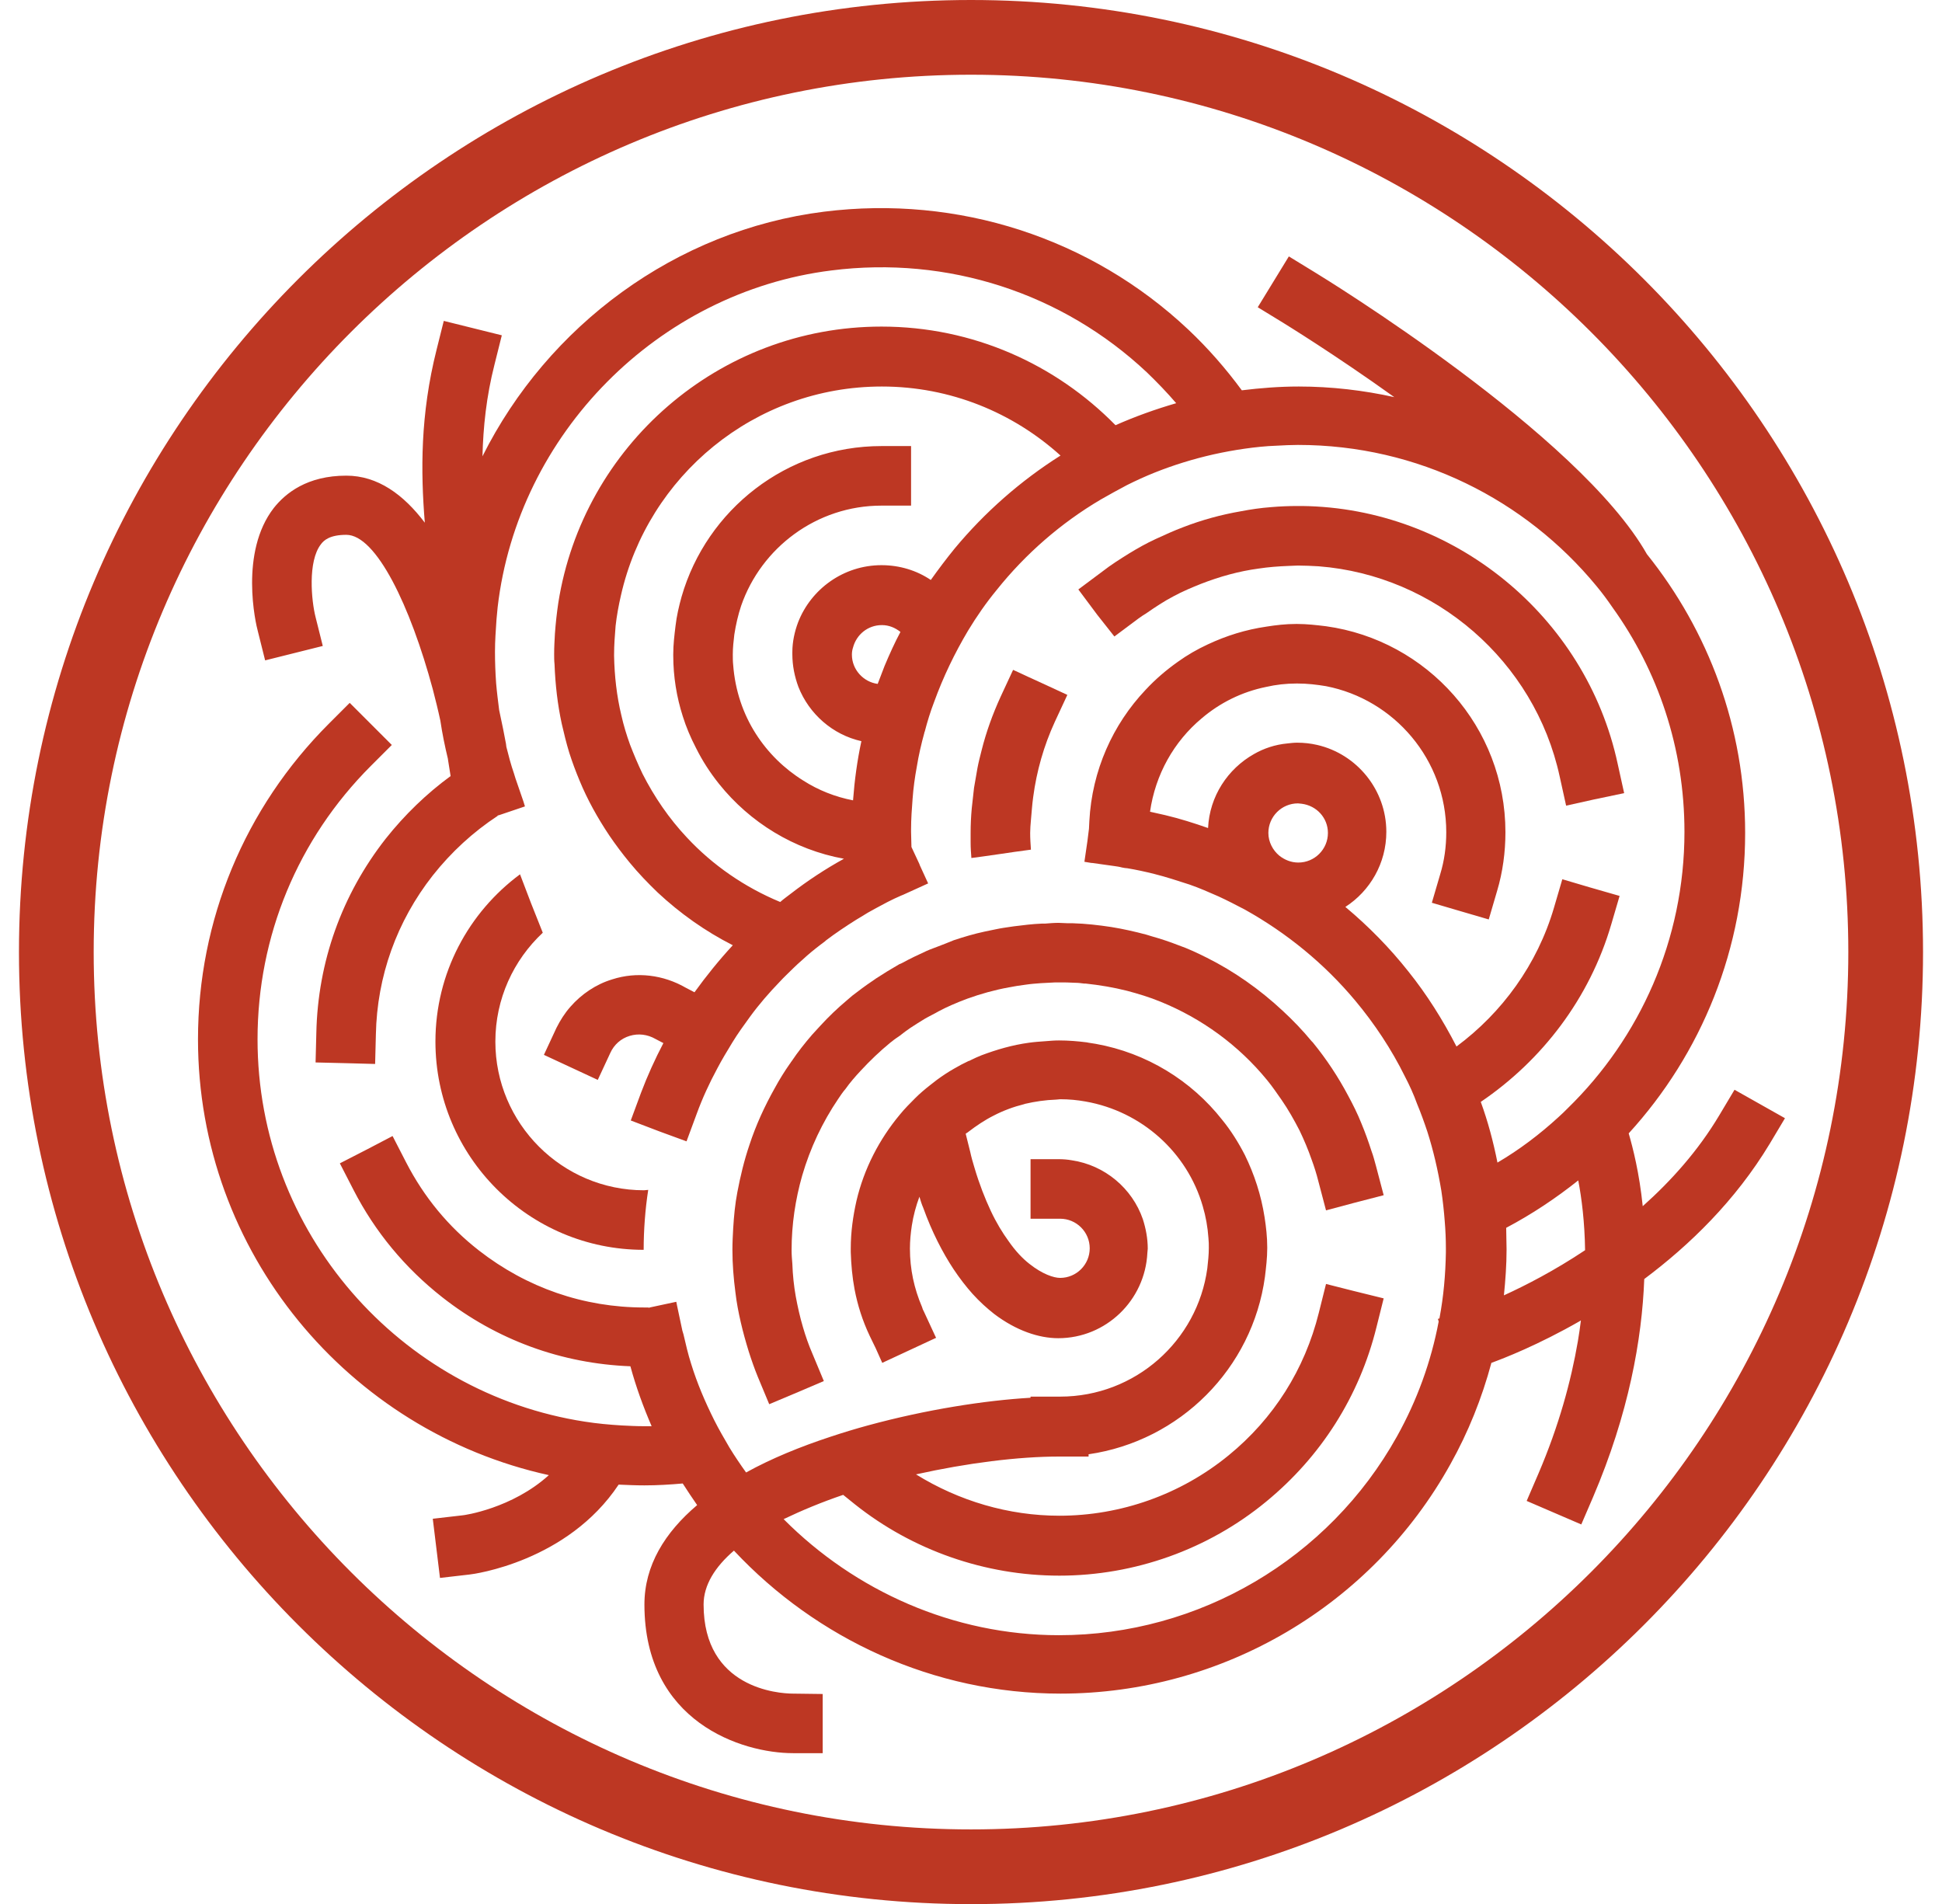 <?xml version="1.0" encoding="utf-8"?>
<!-- Generator: Adobe Illustrator 30.0.0, SVG Export Plug-In . SVG Version: 9.03 Build 0)  -->
<svg version="1.0" id="Layer_1" xmlns="http://www.w3.org/2000/svg" xmlns:xlink="http://www.w3.org/1999/xlink" x="0px" y="0px"
	 viewBox="0 0 512 502" style="enable-background:new 0 0 512 502;" xml:space="preserve">
<style type="text/css">
	.st0{fill:#BD3723;}
</style>
<path class="st0" d="M140,238.1l-2.9-7.6c-13.5,10-22.3,26-22.3,44.1c0,30.3,24.6,54.9,54.9,54.9c0-2.6,0.1-5.3,0.3-7.9
	c0.2-2.7,0.5-5.3,0.9-7.9c-0.4,0-0.8,0.1-1.1,0.1c-21.6,0-39.2-17.6-39.2-39.2c0-11.3,4.8-21.5,12.5-28.7L140,238.1z"/>
<path class="st0" d="M293.8,167.8l6.3-4.7c0.7-0.5,1.4-1,2.1-1.4c2.3-1.6,4.7-3.2,7.2-4.5c2.4-1.3,4.8-2.3,7.3-3.3
	c4.9-1.9,9.9-3.3,15.1-4c2.6-0.4,5.3-0.6,7.9-0.7c0.8,0,1.7-0.1,2.5-0.1c1.8,0,3.7,0.1,5.5,0.2c30.7,2.4,56.9,25,63.5,55.4l1.7,7.7
	l7.2-1.6l8.1-1.7l-1.7-7.7c-8.4-39.1-43.4-67.5-83.2-68c-0.4,0-0.7,0-1.1,0c-2.4,0-4.8,0.1-7.1,0.3c-2.7,0.2-5.4,0.6-8,1.1
	c-5.2,0.9-10.3,2.3-15.2,4.2c-2.4,0.9-4.8,2-7.2,3.1c-2.4,1.1-4.7,2.4-7,3.8c-2.4,1.5-4.8,3-7.1,4.8l-6.3,4.7l5,6.7L293.8,167.8z"/>
<path class="st0" d="M272.4,210.1c0.9-6.8,2.8-13.5,5.7-19.8l3.3-7.1l-2.8-1.3l-3.9-1.8l-3.5-1.6l-4.1-1.9l-3.3,7.1
	c-2.1,4.6-3.8,9.3-5,14.1c-0.4,1.6-0.8,3.1-1.1,4.7c-0.3,1.7-0.6,3.5-0.9,5.2c-0.2,1.8-0.4,3.6-0.6,5.4c-0.2,2.2-0.3,4.3-0.3,6.5
	c0,0.2,0,0.5,0,0.7c0,0.6,0,1.2,0,1.8c0,1.4,0.1,2.8,0.2,4.1l3-0.4l4.9-0.7l3.4-0.5l4.4-0.6c-0.1-1.5-0.2-2.9-0.2-4.4
	c0-1.1,0.1-2.2,0.2-3.4C272,214.2,272.1,212.2,272.4,210.1z"/>
<path class="st0" d="M247.1,249.6c-0.7,0.3-1.4,0.5-2.1,0.8c-0.2,0.1-0.4,0.2-0.7,0.3c-2.2,1-4.3,2-6.5,3.2
	c-0.2,0.1-0.4,0.2-0.7,0.3c-2.1,1.2-4.2,2.5-6.2,3.8c-0.3,0.2-0.7,0.5-1,0.7c-1.8,1.2-3.5,2.5-5.2,3.8c-0.5,0.4-0.9,0.8-1.4,1.2
	c-2.5,2.1-4.8,4.3-7,6.7c-0.7,0.8-1.5,1.6-2.2,2.4c-1.9,2.2-3.8,4.6-5.4,7c-0.2,0.2-0.3,0.5-0.5,0.7c-1.4,2-2.7,4.1-3.9,6.3
	c-2.7,4.8-5,9.8-6.7,15c-1.4,4.1-2.4,8.3-3.2,12.5c-0.6,3.1-0.9,6.3-1.1,9.6c-0.1,1.8-0.2,3.7-0.2,5.6c0,3.8,0.3,7.5,0.8,11.3
	c0.3,2.6,0.8,5.2,1.4,7.8c0.6,2.6,1.3,5.1,2.1,7.7c0.7,2.2,1.5,4.5,2.4,6.7l3,7.2l7.6-3.2l6.8-2.9l-3-7.2c-1-2.3-1.8-4.6-2.5-7
	c-0.8-2.7-1.4-5.4-1.9-8.1c-0.5-2.8-0.8-5.7-0.9-8.6c-0.1-1.2-0.2-2.4-0.2-3.6c0-6.8,1-13.4,2.8-19.7c2.1-7.2,5.3-14,9.5-20.2
	c0.6-0.9,1.2-1.8,1.9-2.6c1.2-1.7,2.6-3.3,4-4.8c2.4-2.6,5-5.1,7.8-7.4c0.1-0.1,0.3-0.2,0.4-0.3c0.7-0.6,1.5-1.1,2.2-1.6
	c0.9-0.7,1.8-1.4,2.7-2c1.2-0.8,2.5-1.6,3.8-2.4c1.2-0.7,2.5-1.3,3.7-2c1.1-0.6,2.2-1.1,3.3-1.6c1.4-0.6,2.8-1.2,4.2-1.7
	c3.6-1.3,7.2-2.3,11-3c1.5-0.3,2.9-0.5,4.4-0.7c1.3-0.2,2.7-0.3,4-0.4c1.3-0.1,2.5-0.1,3.8-0.2c0.3,0,0.7,0,1,0c1.4,0,2.8,0,4.3,0.1
	c0.8,0,1.5,0.1,2.3,0.2c0.1,0,0.2,0,0.4,0c3.7,0.4,7.3,1,10.9,1.9c3,0.8,6,1.7,8.9,2.9c10.8,4.4,20.5,11.4,28.1,20.7
	c1.4,1.7,2.6,3.5,3.8,5.2c1.8,2.6,3.3,5.3,4.7,8c1.2,2.5,2.3,5.1,3.2,7.7c0.7,1.9,1.3,3.8,1.8,5.8l2,7.6l7.1-1.9l8.1-2.1l-2-7.6
	c-0.4-1.4-0.7-2.7-1.2-4c-0.8-2.5-1.7-5-2.7-7.4c-1-2.5-2.2-4.9-3.5-7.3c-2.6-4.9-5.7-9.6-9.3-14c-0.1-0.1-0.2-0.2-0.3-0.3
	c-2.4-2.9-4.9-5.5-7.6-8c-6-5.6-12.8-10.4-20-14c-2.4-1.2-4.9-2.4-7.5-3.3c-2.3-0.9-4.7-1.7-7.2-2.4c-0.4-0.1-0.9-0.3-1.3-0.4
	c-3-0.8-6.1-1.5-9.2-2c-3.3-0.5-6.7-0.9-10.2-1c-0.4,0-0.9,0-1.3,0c-0.8,0-1.6-0.1-2.4-0.1c-1.2,0-2.4,0.1-3.6,0.2
	c-0.3,0-0.6,0-0.9,0c-2.4,0.1-4.8,0.4-7.2,0.7c-0.2,0-0.5,0.1-0.7,0.1c-1.4,0.2-2.8,0.4-4.2,0.7c-1,0.2-1.9,0.4-2.9,0.6
	c-2.8,0.6-5.5,1.4-8.2,2.3C250.2,248.4,248.7,249,247.1,249.6z"/>
<path class="st0" d="M457.3,287.3l-4,6.7c-5.6,9.4-12.7,17.3-20.2,24c-0.9-8.8-2.6-15.4-3.7-19.2c19.1-20.9,30.7-48.7,30.7-79.2
	c0-27.8-9.7-53.3-25.9-73.5c-17.9-31.6-84.9-72.7-87.7-74.4l-6.7-4.1l-8.2,13.4l6.7,4.1c0.3,0.2,13.4,8.2,29.3,19.6
	c-8.1-1.8-16.6-2.8-25.2-2.8c-5.1,0-10.1,0.4-15,1c-4.2-5.7-8.9-11.1-14.1-16c-25.7-24.2-60.7-35.5-96-31.1
	c-39.2,4.9-72.9,30.1-90.1,64.5c0.2-7.7,1-15.7,3.2-24.3l1.9-7.6L117,84.6l-1.9,7.6c-4.3,17.1-4.2,32.1-3.1,45.6
	c-5.6-7.4-12.4-12.4-20.7-12.4c-10.3,0-16,4.6-19.1,8.5c-9.1,11.7-4.8,30.5-4.2,32.6l1.9,7.6l15.2-3.8l-1.9-7.6
	c-1.1-4.3-2.1-14.7,1.4-19.2c0.8-1.1,2.4-2.5,6.7-2.5c7.9,0,16.9,18.8,22.8,40.7c0.7,2.7,1.4,5.5,2,8.3c0.5,3.4,1.2,6.8,2,10.1
	c0,0,0,0.1,0,0.1l0.7,4.4c-6.3,4.6-12.1,10.2-17.1,16.5c-11.6,14.8-17.9,32.5-18.3,51.2l-0.2,7.8l8.3,0.2l7.4,0.2l0.2-7.8
	c0.3-15.3,5.5-29.8,15-41.9c4.9-6.2,10.7-11.5,17.1-15.7l0-0.1l0.4-0.1l6.8-2.3l-0.4-1.3l-2.1-6.1c-0.1-0.4-0.3-0.9-0.4-1.3
	c-0.8-2.3-1.4-4.6-2-7c0-0.3-0.1-0.5-0.1-0.8c-0.4-2.2-1-5.2-1.8-8.9c-0.3-2.4-0.6-4.7-0.8-7.1c-0.2-2.8-0.3-5.5-0.3-8.3
	c0-2.8,0.2-5.6,0.4-8.5c0.1-1.1,0.2-2.1,0.3-3.2c5.3-45.7,42.3-83.1,88-88.8c30.7-3.9,61,6,83.2,26.9c2.7,2.6,5.3,5.3,7.7,8.1
	c-5.5,1.6-10.8,3.5-16,5.8c-15.7-16-37.5-26-61.7-26c-43,0-78.7,31.6-85.2,72.8c-0.4,2.7-0.7,5.4-0.9,8.2c-0.1,1.8-0.2,3.5-0.2,5.3
	c0,0.9,0,1.8,0.1,2.7c0.2,5.4,0.8,10.6,1.9,15.7c0.6,2.6,1.2,5.1,2,7.7c0.8,2.5,1.7,4.9,2.7,7.3c2.1,5.1,4.8,9.9,7.8,14.4
	c1.7,2.5,3.5,4.9,5.4,7.2c2.3,2.8,4.8,5.4,7.4,7.9c5.9,5.5,12.5,10.2,19.8,13.9c-3.6,3.9-7,8.1-10.1,12.4c-0.8-0.4-1.5-0.8-2.3-1.2
	c-5.9-3.4-12.9-4.3-19.4-2.2c-4.3,1.3-8.1,3.9-11,7.2c-1.5,1.7-2.7,3.6-3.7,5.6l-3.3,7.1l14.2,6.6l3.3-7.1c1-2.2,2.8-3.8,5.1-4.5
	c2.3-0.7,4.7-0.4,6.8,0.8c0.7,0.4,1.4,0.7,2.1,1.1c-2.2,4.2-4.2,8.6-5.9,13.1l-2.7,7.3l7.6,2.9l7.1,2.6l2.7-7.3
	c1.5-4.1,3.3-8,5.4-11.9c1.2-2.3,2.6-4.6,4-6.9c1.4-2.3,3-4.5,4.6-6.7c2.4-3.3,5.1-6.4,7.9-9.3c1.1-1.2,2.3-2.3,3.5-3.5
	c0.8-0.8,1.6-1.5,2.5-2.3c1.5-1.4,3.1-2.7,4.8-4c0.5-0.4,1-0.7,1.4-1.1c2.5-1.9,5.2-3.7,7.9-5.4c0.3-0.2,0.7-0.4,1-0.6
	c1.4-0.9,2.8-1.7,4.3-2.5c1-0.5,2-1.1,3-1.6c1.2-0.6,2.4-1.2,3.6-1.7l0.5-0.2l3.3-1.5l3.3-1.5l-2.2-4.8l-0.1-0.3l-0.7-1.5l-1.4-3
	c0-1.3-0.1-2.6-0.1-4c0-0.2,0-0.5,0-0.7c0-2.7,0.2-5.4,0.4-8c0.2-2.8,0.6-5.7,1.1-8.4c0.5-3.1,1.2-6.1,2-9c0-0.1,0-0.2,0.1-0.3
	c0.7-2.7,1.5-5.3,2.5-7.9c2.4-6.6,5.4-12.8,8.9-18.7c2.3-3.8,4.8-7.4,7.6-10.8c7.6-9.5,16.9-17.6,27.4-23.8c2.3-1.3,4.6-2.6,6.9-3.8
	c2.4-1.2,4.8-2.3,7.3-3.3c5-2,10.2-3.6,15.5-4.8c2.7-0.6,5.4-1.1,8.2-1.5c2.8-0.4,5.6-0.7,8.5-0.8c1.9-0.1,3.8-0.2,5.6-0.2
	c31.7,0,60,14.5,78.7,37.2c1.5,1.8,2.9,3.7,4.2,5.6c12,16.7,19,37.1,19,59.2c0,28.5-11.8,54.4-30.8,72.9c-0.8,0.8-1.6,1.6-2.4,2.3
	c-4.9,4.5-10.3,8.6-16.1,12c-1.1-5.5-2.5-10.8-4.4-16c16.2-11,28.7-27.3,34.4-46.8l2.2-7.5l-8-2.3l-7.1-2.1l-2.2,7.5
	c-4.4,15-13.7,27.7-25.7,36.6c-3.6-7-7.8-13.7-12.7-19.8c-4.9-6.2-10.5-11.9-16.6-17c6.5-4.2,10.8-11.5,10.8-19.8
	c0-11.1-7.8-20.5-18.2-22.9c-1.7-0.4-3.5-0.6-5.3-0.6c-0.9,0-1.7,0.1-2.6,0.2c-3.2,0.3-6.2,1.3-8.8,2.8
	c-6.9,3.9-11.7,11.1-12.1,19.5c-3.7-1.3-7.5-2.5-11.3-3.4c-1.3-0.3-2.7-0.6-4-0.9c1.4-9.8,6.3-18.5,13.6-24.6c4.8-4.1,10.6-7,17-8.3
	c2.6-0.6,5.3-0.9,8-0.9c0.1,0,0.2,0,0.3,0c2.6,0,5.1,0.3,7.5,0.7c18,3.5,31.7,19.4,31.7,38.5c0,3.8-0.5,7.5-1.6,11.1l-2.2,7.5l6.8,2
	l8.2,2.4l2.2-7.5c1.5-5,2.2-10.3,2.2-15.5c0-27.7-20.6-50.6-47.3-54.3c-2.5-0.3-5-0.6-7.6-0.6c-0.1,0-0.2,0-0.3,0
	c-2.7,0-5.3,0.3-7.8,0.7c-5.5,0.8-10.6,2.4-15.5,4.7c-2.8,1.3-5.4,2.8-7.9,4.6c-3.1,2.2-5.9,4.6-8.5,7.4
	c-8.6,9.1-14.1,21.2-14.8,34.6c0,0.7-0.1,1.4-0.1,2l-0.4,3.2l-0.8,5.5l1.8,0.3l0.2,0l5.7,0.8c0.7,0.1,1.5,0.2,2.2,0.4
	c0.5,0.1,1,0.2,1.4,0.2c2.4,0.4,4.7,0.9,7.1,1.5c3.2,0.8,6.2,1.8,9.3,2.8c2.6,0.9,5.1,2,7.6,3.1c2.4,1.1,4.7,2.3,7,3.5
	c11.1,6.2,21,14.3,29.1,24c5.1,6.1,9.6,12.9,13.1,20c1.2,2.3,2.3,4.7,3.2,7.2c1,2.4,1.9,4.9,2.7,7.3c1.6,5,2.8,10.2,3.7,15.6
	c0.4,2.7,0.7,5.4,0.9,8.1c0.2,2.4,0.3,4.7,0.3,7.1c0,0.4,0,0.7,0,1.1c-0.1,5.8-0.6,11.6-1.7,17.4l-0.4,0.1l0.2,0.7
	c-2,10.6-5.7,20.8-11,30.3c-18,32.3-52.2,52.4-89.1,52.4c-27.9,0-53.8-11.7-72.6-30.6c4.8-2.3,10.1-4.5,15.7-6.4l3.1,2.5
	c15.2,12.1,34.3,18.8,53.9,18.8c19.8,0,39.2-6.9,54.5-19.5c14.5-11.9,24.6-27.8,29.1-46l1.9-7.6l-8.1-2l-7.1-1.8l-1.9,7.6
	c-3.7,14.9-11.9,27.9-23.8,37.6c-12.6,10.3-28.4,15.9-44.6,15.9c-13.4,0-26.5-3.9-37.8-10.9c13.5-3,27-4.7,37.7-4.7h7.8v-0.6
	c24.1-3.5,43.2-22.6,46.5-46.8c0.3-2.5,0.6-5,0.6-7.5c0-0.1,0-0.2,0-0.3c0-2.7-0.3-5.3-0.7-7.9c-0.9-5.8-2.7-11.3-5.2-16.4
	c-1.7-3.3-3.7-6.5-6-9.3c-8.1-10.3-19.9-17.6-33.3-20c-0.6-0.1-1.3-0.2-1.9-0.3c-0.2,0-0.3-0.1-0.5-0.1c-2.4-0.3-4.8-0.5-7.3-0.5
	c-1.2,0-2.4,0.1-3.6,0.2c-1.4,0.1-2.9,0.2-4.3,0.4c0,0,0,0,0,0c-4.4,0.6-8.5,1.8-12.5,3.3c-1,0.4-1.9,0.8-2.9,1.3
	c-0.2,0.1-0.3,0.2-0.5,0.2c-1.3,0.6-2.6,1.3-3.8,2c-1.6,0.9-3.1,1.9-4.6,3c-0.6,0.5-1.2,0.9-1.8,1.4c-1.4,1.1-2.7,2.2-3.9,3.4
	c-1.4,1.4-2.8,2.8-4.1,4.4c-5.4,6.5-9.4,14.2-11.4,22.7c-0.9,4-1.5,8.2-1.5,12.5c0,0.3,0,0.6,0,1c0.1,3.3,0.4,6.6,1,9.8
	c0.8,4.2,2.1,8.3,4,12.3l1.6,3.3l1.7,3.8l12.9-6l1.3-0.6l-0.2-0.4l-3.1-6.7c-0.2-0.3-0.3-0.7-0.4-1c-2.1-4.9-3.2-10-3.2-15.4
	c0-2.1,0.2-4.1,0.5-6.1c0.4-2.6,1.1-5.2,2-7.6c0.3,1,0.6,2,1,2.9c2.3,6.4,5.1,11.8,8,16.2c1.6,2.4,3.3,4.6,5,6.5
	c1.9,2.1,3.8,3.8,5.7,5.3c5.8,4.4,11.8,6.4,16.9,6.4c12.6,0,22.9-10,23.5-22.5c0-0.4,0.1-0.7,0.1-1.1c0-2.7-0.5-5.3-1.3-7.8
	c-2.8-8.1-10-14.2-18.7-15.5c-1.1-0.2-2.3-0.3-3.5-0.3H275h-0.6h-2.7v5.9v1.9v1.6v6.3h5.8h2c4.3,0,7.8,3.5,7.8,7.8
	c0,4.3-3.5,7.8-7.8,7.8c-1.7,0-4.7-1-8.1-3.7c-1.8-1.4-3.7-3.4-5.5-6c-1.6-2.2-3.2-4.8-4.7-8c-1.5-3.2-3-7-4.3-11.4
	c-0.4-1.3-0.8-2.7-1.1-4.1l-1.2-4.8c0.2-0.2,0.5-0.3,0.7-0.5c2.1-1.6,4.3-3.1,6.7-4.3c2.5-1.3,5.2-2.3,8-3c0.1,0,0.2-0.1,0.3-0.1
	c2.6-0.6,5.3-1,8.1-1.1c0.4,0,0.8-0.1,1.1-0.1c2.3,0,4.5,0.2,6.7,0.6c14.8,2.6,26.8,13.4,30.9,27.6c0.8,2.7,1.3,5.5,1.5,8.4
	c0.1,0.9,0.1,1.7,0.1,2.6c0,1.8-0.2,3.6-0.4,5.4c-2.6,19.1-19,33.8-38.8,33.8h-7.8v0.3c-12,0.7-27.5,3.1-42.9,7.3
	c-3.3,0.9-6.6,1.9-9.9,3c-7.9,2.6-15.5,5.7-22.2,9.4c-1.5-2.1-3-4.3-4.4-6.6c-1.4-2.4-2.8-4.8-4-7.2c-2.4-4.8-4.5-9.7-6.1-14.9
	c-0.8-2.5-1.4-5.1-2-7.7c-0.1-0.3-0.2-0.7-0.3-1l-1.4-6.6l-0.2-1l-7,1.5l-0.3,0.1c0,0,0,0,0-0.1c-0.4,0-0.8,0-1.2,0
	c-15.9,0-30.9-5.2-43.5-15c-8.1-6.3-14.5-14.1-19.2-23.2l-3.6-7l-6.5,3.4l-7.4,3.8l3.6,7c5.7,11.1,13.6,20.6,23.4,28.3
	c14.4,11.3,31.5,17.5,49.6,18.2c1.5,5.5,3.4,10.7,5.6,15.8c-0.7,0-1.3,0-2,0c-2,0-3.9-0.1-5.9-0.2c-3.3-0.2-6.5-0.5-9.7-1
	c-48.8-7.5-86.3-49.9-86.3-100.8c0-27.2,10.6-52.8,29.9-72.1l5.5-5.5l-4.5-4.5l-6.6-6.6l-5.5,5.5c-22.2,22.2-34.5,51.8-34.5,83.2
	c0,56.2,39.7,103.3,92.5,114.9c-9.7,8.8-22.4,10.6-22.8,10.6l-7.8,0.9l1.9,15.6l7.8-0.9c1.1-0.1,25.8-3.4,39.3-23.7
	c2.3,0.1,4.5,0.2,6.8,0.2c3.4,0,6.7-0.2,10.1-0.5c1.2,1.9,2.5,3.8,3.8,5.7c-8.5,7.2-13.9,15.9-13.9,26.2c0,31,25.7,39.2,39.2,39.2
	h7.8l0-15.6l-7.8-0.1c-3.9,0-23.6-1.4-23.6-23.5c0-5.1,3-9.9,8-14.2c21.8,23.3,52.7,37.7,86.1,37.7c42.7,0,82.1-23.2,102.8-60.5
	c4.7-8.4,8.3-17.4,10.8-26.7c3.3-1.2,12.3-4.7,23.3-11c0.1-0.1,0.2-0.1,0.3-0.2c-0.2,1.8-0.5,3.6-0.8,5.5
	c-1.8,10.5-5,22.3-10.4,34.9l-3.1,7.2l14.4,6.2l3.1-7.2c9.4-22,12.9-41.6,13.5-57.5c11.9-8.9,24-20.6,33.1-35.7l4-6.7L457.3,287.3z
	 M233.2,175.6c-0.6,1.6-1.2,3.1-1.8,4.7c-3.8-0.5-6.8-3.8-6.8-7.7c0-0.7,0.1-1.3,0.3-1.9c0.9-3.4,3.9-5.9,7.6-5.9
	c1.9,0,3.5,0.7,4.9,1.8C235.9,169.4,234.5,172.5,233.2,175.6z M245.4,152.9c-3.7-2.5-8.2-3.9-13-3.9c-10,0-18.6,6.3-22,15.1
	c-0.9,2.4-1.5,5.1-1.5,7.8c0,0.2,0,0.4,0,0.6c0,3,0.6,5.9,1.6,8.6c2.8,7.1,9,12.6,16.6,14.3c-1.1,5.1-1.8,10.3-2.2,15.6
	c-4.7-0.9-9.2-2.7-13.1-5.2c-5-3.1-9.3-7.3-12.5-12.3c-3.4-5.3-5.5-11.5-6-18.2c-0.1-0.9-0.1-1.9-0.1-2.8c0-1.8,0.2-3.5,0.4-5.2
	c0.4-2.6,1-5.2,1.8-7.6c5.3-15.3,19.9-26.4,37-26.4h7.8l0,0v-15.7h-7.8c-25,0-46.1,16.8-52.7,39.7c-0.7,2.5-1.3,5.1-1.6,7.7
	c-0.3,2.5-0.6,4.9-0.6,7.5c0,0.1,0,0.2,0,0.3c0,5.6,0.9,11,2.5,16c0.9,2.9,2.1,5.7,3.5,8.4c1.7,3.4,3.7,6.5,6.1,9.5
	c8.1,10.1,19.7,17.3,32.9,19.7c-4.9,2.7-9.6,5.8-14,9.2c-0.9,0.7-1.9,1.4-2.8,2.2c-9.4-3.9-17.8-9.7-24.6-17
	c-4.7-5-8.6-10.7-11.7-16.8c-1.2-2.5-2.3-5.1-3.3-7.7c-0.9-2.5-1.7-5.1-2.3-7.8c-1.2-5-1.8-10.3-1.9-15.6c0-0.1,0-0.2,0-0.3
	c0-2.6,0.2-5.1,0.4-7.6c0.3-2.7,0.8-5.4,1.4-8c7.1-31.5,35.2-55.1,68.8-55.1c18.1,0,34.6,6.9,47.1,18.2c-10.6,6.7-20,15-27.9,24.5
	C249.5,147.3,247.4,150.1,245.4,152.9z M350.1,219.6c0,4.3-3.5,7.8-7.8,7.8c-1.9,0-3.6-0.7-5-1.8c-1.7-1.4-2.9-3.6-2.9-6
	c0-4.3,3.5-7.8,7.8-7.8c0.3,0,0.7,0.1,1,0.1C347.1,212.4,350.1,215.6,350.1,219.6z M396.5,341.5c0.4-4,0.7-8,0.7-12.1
	c0-1.9-0.1-3.8-0.1-5.7c6.8-3.6,13.1-7.8,19-12.5c0.9,4.7,1.7,11,1.8,18.4C409.8,335,402.2,338.9,396.5,341.5z"/>
<path class="st0" d="M256,0C117.6,0,5,112.6,5,251s112.6,251,251,251s251-112.6,251-251S394.4,0,256,0z M256,482.3
	C128.5,482.3,24.7,378.5,24.7,251C24.7,123.5,128.5,19.7,256,19.7c127.5,0,231.3,103.8,231.3,231.3
	C487.3,378.5,383.5,482.3,256,482.3z"/>
</svg>
